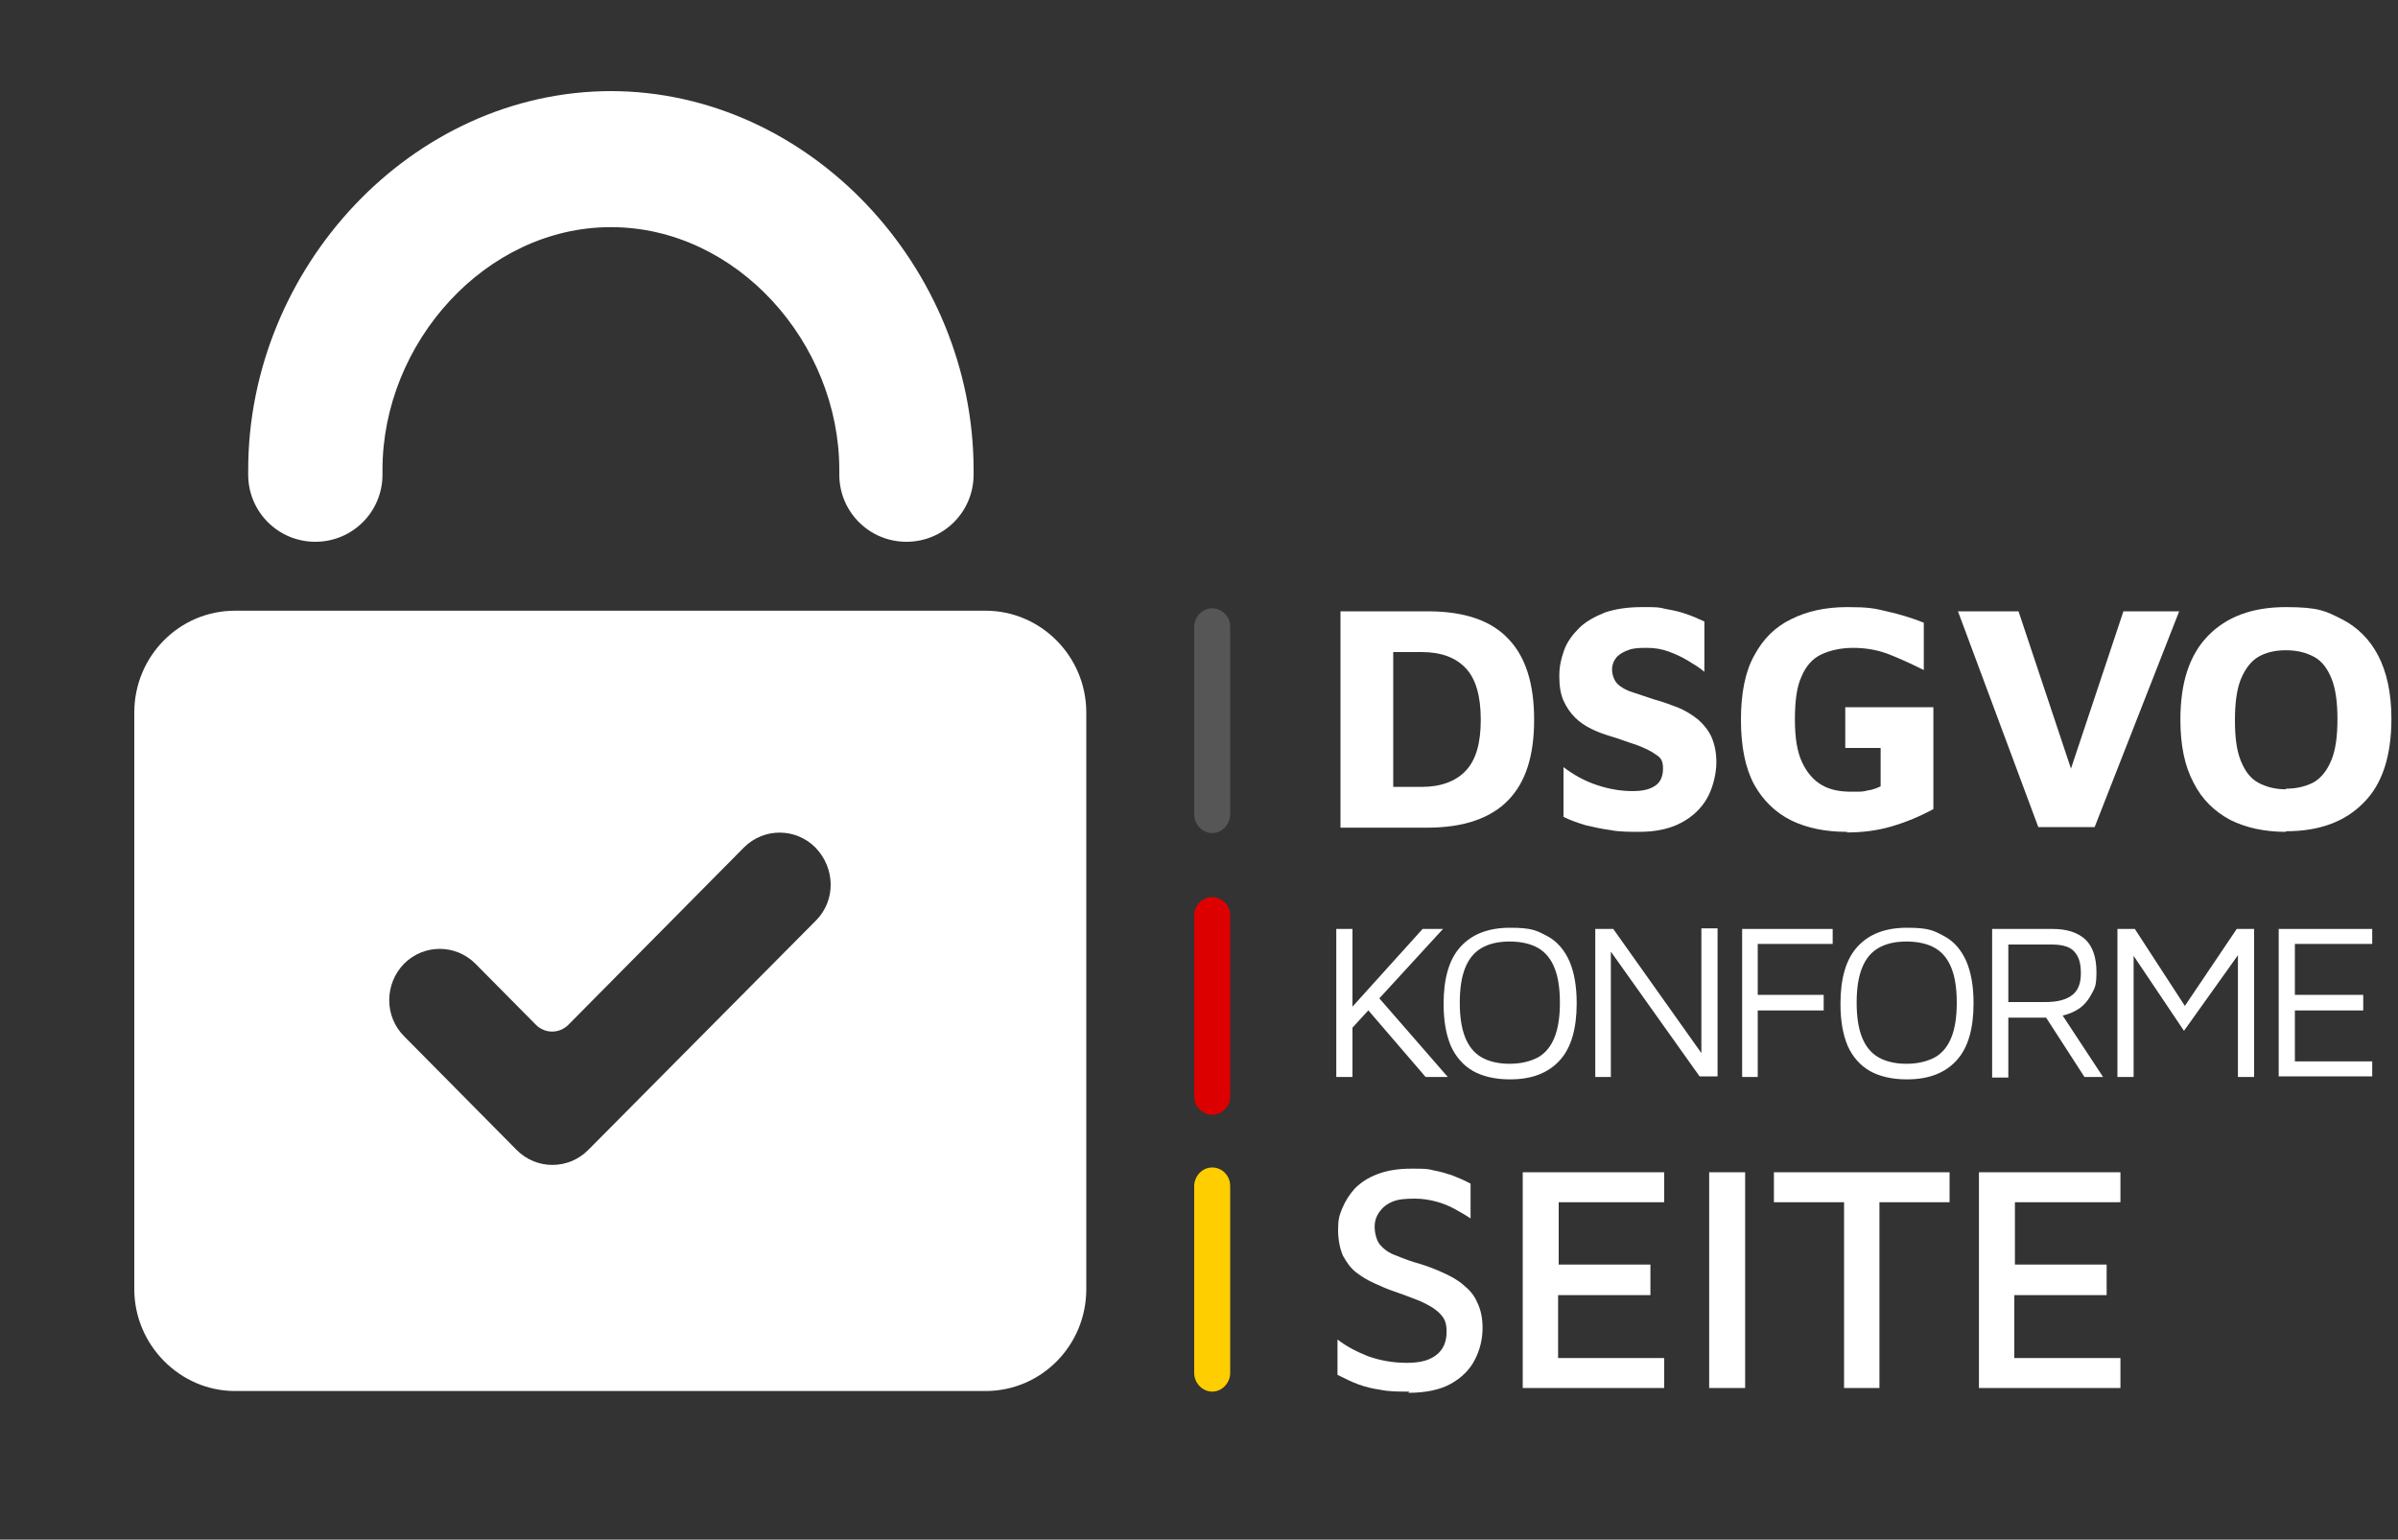 <svg viewBox="0 0 400 256.9" xmlns="http://www.w3.org/2000/svg"><rect x="0" y="0" width="400" height="256.9" fill="#333333" stroke="none"/><path d="m101.8 15.2c33.3 0 60.6 29.5 60.6 63.2v.8c0 6.2-5 11.2-11.2 11.2-6.2 0-11.2-5-11.2-11.2v-.8c0-21.2-17.1-40.5-38.1-40.5-20.9 0-38.1 19.3-38.1 40.5v.8c0 6.2-5 11.2-11.2 11.2-6.2 0-11.2-5-11.2-11.2v-.8c0-33.6 27.2-63.2 60.6-63.2z" fill="#fff" fill-rule="evenodd"/><path d="m164.4 101.9h-125.2c-9.3 0-16.8 7.6-16.8 17v96.2c0 9.3 7.6 17 16.8 17h125.2c9.3 0 16.8-7.6 16.8-17v-96.2c0-9.4-7.6-17-16.8-17zm-28.3 51.7-38 38.3c-3.3 3.3-8.6 3.3-11.9 0l-18.8-19c-3.3-3.3-3.3-8.7 0-12.1 3.3-3.3 8.6-3.3 11.9 0l10.1 10.2c1.5 1.5 3.9 1.5 5.4 0l29.3-29.6c3.3-3.3 8.6-3.3 11.9 0 3.4 3.5 3.4 8.9.1 12.2z" fill="#fff" fill-rule="evenodd"/><path d="m199.2 229.1v-31.2c0-1.6 1.3-3.1 3-3.1 1.6 0 3 1.3 3 3.1v31.2c0 1.6-1.3 3.1-3 3.1-1.6 0-3-1.4-3-3.1z" fill="#ffce00" fill-rule="evenodd"/><path d="m199.2 183v-30.3c0-1.6 1.3-3 3-3 1.6 0 3 1.3 3 3v30.3c0 1.6-1.3 3-3 3-1.6 0-3-1.4-3-3z" fill="#d00" fill-rule="evenodd"/><path d="m199.2 135.9v-31.3c0-1.6 1.3-3.1 3-3.1 1.6 0 3 1.3 3 3.1v31.3c0 1.6-1.3 3.1-3 3.1-1.6 0-3-1.4-3-3.1z" fill="#565656" fill-rule="evenodd"/><g fill="#fff"><path d="m223.6 138v-36h14.5c6.1 0 10.6 1.5 13.5 4.6 2.9 3 4.3 7.5 4.3 13.5s-1.4 10.4-4.3 13.4-7.4 4.6-13.5 4.6h-14.5zm8.8-6.7h4.7c3.2 0 5.7-.9 7.4-2.7s2.5-4.6 2.5-8.5-.8-6.8-2.5-8.6-4.1-2.7-7.4-2.7h-4.7z"/><path d="m273.6 138.8c-1.8 0-3.5 0-5-.3-1.5-.2-2.8-.5-4.1-.8-1.3-.4-2.5-.8-3.7-1.4v-8.3c1.7 1.3 3.5 2.3 5.6 3s4.1 1 5.9 1 2.9-.3 3.8-.9 1.3-1.6 1.3-2.9-.4-1.8-1.2-2.3c-.8-.6-1.9-1.1-3.2-1.6-1.3-.4-2.8-1-4.5-1.5-1-.3-2.1-.7-3.1-1.2s-1.9-1.1-2.7-1.9-1.4-1.7-1.9-2.8-.7-2.5-.7-4.1.3-2.9.8-4.3 1.4-2.6 2.5-3.7 2.6-1.9 4.3-2.6c1.8-.6 3.8-.9 6.2-.9s2.8 0 3.9.3c1.1.2 2.2.4 3.3.8 1 .3 2.1.8 3.2 1.3v8.4c-.8-.7-1.8-1.3-2.8-1.9s-2.1-1.1-3.2-1.5-2.3-.6-3.5-.6c-1.1 0-2.1 0-3 .3s-1.6.7-2.1 1.2c-.5.6-.8 1.3-.8 2.1s.3 1.8.9 2.4 1.5 1.1 2.5 1.4 2.3.8 3.6 1.2c1.5.4 2.8.9 4.1 1.4 1.2.5 2.3 1.2 3.3 2 .9.8 1.7 1.8 2.2 2.9.5 1.2.8 2.5.8 4.2s-.5 4.1-1.5 5.9-2.5 3.2-4.4 4.2-4.2 1.5-7 1.5z"/><path d="m308.1 138.8c-3.5 0-6.6-.6-9.3-1.9-2.6-1.3-4.7-3.3-6.2-6-1.5-2.8-2.2-6.4-2.2-10.8s.7-8 2.2-10.7c1.5-2.8 3.5-4.8 6.2-6.1 2.6-1.3 5.7-2 9.3-2s4.5.2 6.6.7c2.2.5 4.2 1.1 6.2 1.9v7.9c-2.2-1.1-4.2-2-6-2.7-1.9-.7-3.8-1-5.8-1s-3.8.4-5.3 1.1-2.6 2-3.3 3.7c-.8 1.7-1.1 4.1-1.1 7.2s.4 5.4 1.2 7.1 1.9 3 3.3 3.8 3 1.1 4.9 1.1 1.9 0 2.7-.2c.8-.1 1.6-.4 2.2-.7v-6.4h-5.9v-6.8h14.7v17c-2.2 1.2-4.6 2.2-7 2.9s-4.9 1-7.4 1z"/><path d="m340 138-13.4-36h10.1l10.2 30.6h-2.9l10.2-30.6h9.3s-14.1 36-14.1 36h-9.3z"/><path d="m381.3 138.8c-3.6 0-6.7-.7-9.3-2-2.6-1.4-4.7-3.4-6.1-6.2-1.5-2.8-2.2-6.3-2.2-10.5 0-6.2 1.5-10.8 4.6-14s7.4-4.8 13-4.8 6.7.7 9.3 2 4.7 3.4 6.1 6.1 2.2 6.2 2.2 10.5c0 6.2-1.5 10.9-4.6 14-3.1 3.2-7.4 4.8-13 4.8zm0-7.2c1.8 0 3.4-.4 4.7-1.1 1.3-.8 2.2-2 2.9-3.7s1-4 1-6.8-.3-5.1-1-6.8-1.6-2.9-2.9-3.6-2.8-1.1-4.7-1.1-3.4.4-4.6 1.1-2.2 2-2.9 3.7-1 4-1 6.9.3 5.1 1 6.8 1.6 2.9 2.9 3.6 2.8 1.1 4.6 1.1z"/><path d="m222.9 179.7v-24.7h2.7v24.7zm2.4-7.9v-3.5l12-13.3h3.4zm4.1-6 12.1 13.9h-3.7l-10.4-12.1z"/><path d="m251.8 180.1c-2.4 0-4.5-.5-6.1-1.4s-2.9-2.4-3.7-4.2c-.8-1.9-1.2-4.2-1.2-7 0-4.2.9-7.4 2.8-9.5s4.6-3.2 8.3-3.2 4.5.5 6.2 1.4 2.9 2.4 3.7 4.2c.8 1.9 1.2 4.2 1.2 7 0 4.2-.9 7.4-2.8 9.5s-4.6 3.2-8.3 3.2zm0-2.6c1.9 0 3.5-.4 4.8-1.1 1.2-.7 2.1-1.8 2.7-3.3s.9-3.4.9-5.8-.3-4.3-.9-5.8-1.5-2.6-2.7-3.3-2.8-1.1-4.8-1.1-3.5.4-4.7 1.1-2.1 1.8-2.7 3.3-.9 3.4-.9 5.8.3 4.3.9 5.8 1.5 2.6 2.7 3.3 2.8 1.1 4.7 1.1z"/><path d="m266.1 179.7v-24.7h3l15.4 21.7-.7 1v-22.8h2.7v24.7h-3l-16-22.5 1.2-1.1v23.7h-2.7z"/><path d="m290.6 179.7v-24.7h15.1v2.5h-12.5v8.5h11v2.6h-11v11.1h-2.7z"/><path d="m318 180.1c-2.4 0-4.5-.5-6.1-1.4s-2.9-2.4-3.7-4.2c-.8-1.9-1.2-4.2-1.2-7 0-4.2.9-7.4 2.8-9.5s4.6-3.2 8.3-3.2 4.5.5 6.2 1.4 2.9 2.4 3.7 4.2c.8 1.9 1.2 4.2 1.2 7 0 4.2-.9 7.4-2.8 9.5s-4.6 3.2-8.3 3.2zm0-2.6c1.9 0 3.5-.4 4.8-1.1 1.2-.7 2.1-1.8 2.7-3.3s.9-3.4.9-5.8-.3-4.3-.9-5.8-1.5-2.6-2.7-3.3-2.8-1.1-4.8-1.1-3.5.4-4.7 1.1-2.1 1.8-2.7 3.3-.9 3.4-.9 5.8.3 4.3.9 5.8 1.5 2.6 2.7 3.3 2.8 1.1 4.7 1.1z"/><path d="m332.3 179.7v-24.7h10.1c2.4 0 4.2.6 5.5 1.8 1.2 1.2 1.8 3 1.8 5.4s-.3 2.7-.9 3.8-1.4 2-2.5 2.6-2.3 1-3.7 1l1.1-.7 7.1 10.8h-3.1l-7.3-11.3 1.3 1.4h-6.7v10h-2.7zm2.6-12.5h6.3c2 0 3.5-.4 4.5-1.2s1.4-2 1.4-3.6-.3-2.7-1-3.5c-.7-.9-2-1.3-3.9-1.3h-7.2v9.7z"/><path d="m353.2 179.7v-24.7h2.9l9.1 14-1.8.4 9.7-14.4h2.9v24.7h-2.7v-22h1.2l-10.2 14.3-9.4-14 1-1.4v23.1z"/><path d="m380.1 179.7v-24.7h15.6v2.5h-12.9v8.5h11.4v2.6h-11.4v8.5h12.9v2.5h-15.6z"/><path d="m235.1 232.2c-1.8 0-3.4 0-4.8-.3-1.4-.2-2.6-.5-3.7-.9s-2.3-1-3.5-1.6v-5.9c1.4 1.1 3.1 2 5.1 2.8 2 .7 4.1 1.1 6.5 1.1s3.9-.5 5-1.4 1.6-2.2 1.6-3.8-.4-2.3-1.2-3.1-1.9-1.4-3.2-2c-1.3-.5-2.8-1.1-4.3-1.6-1.2-.4-2.3-.9-3.4-1.4s-2.1-1.1-3-1.8-1.6-1.7-2.2-2.8c-.5-1.2-.8-2.6-.8-4.3s.2-2.4.7-3.6 1.2-2.3 2.1-3.3c1-1 2.2-1.8 3.8-2.4s3.4-.9 5.6-.9 2.7 0 3.8.3c1.1.2 2.1.5 3 .8 1 .4 2 .8 3.1 1.4v5.8c-.9-.6-1.8-1.1-2.7-1.6s-1.9-.9-3-1.2-2.3-.5-3.6-.5c-1.5 0-2.8.1-3.7.5-1 .4-1.7 1-2.2 1.7s-.8 1.5-.8 2.5.3 2.3.9 3 1.5 1.4 2.7 1.8c1.2.5 2.5 1 4 1.4 1.3.4 2.6.9 3.9 1.5s2.4 1.2 3.3 2c1 .8 1.8 1.7 2.3 2.9.6 1.2.9 2.6.9 4.3s-.4 3.6-1.3 5.3c-.8 1.6-2.2 3-4 4s-4.2 1.5-7.1 1.5z"/><path d="m254 231.6v-36h23.6v5h-17.6v10.4h15.3v5.1h-15.4v10.5h17.7v5z"/><path d="m285.1 231.6v-36h6v36z"/><path d="m307.6 231.6v-31h-11.7v-5h29.3v5h-11.7v31z"/><path d="m330.1 231.6v-36h23.6v5h-17.6v10.4h15.3v5.1h-15.4v10.5h17.7v5z"/></g></svg>